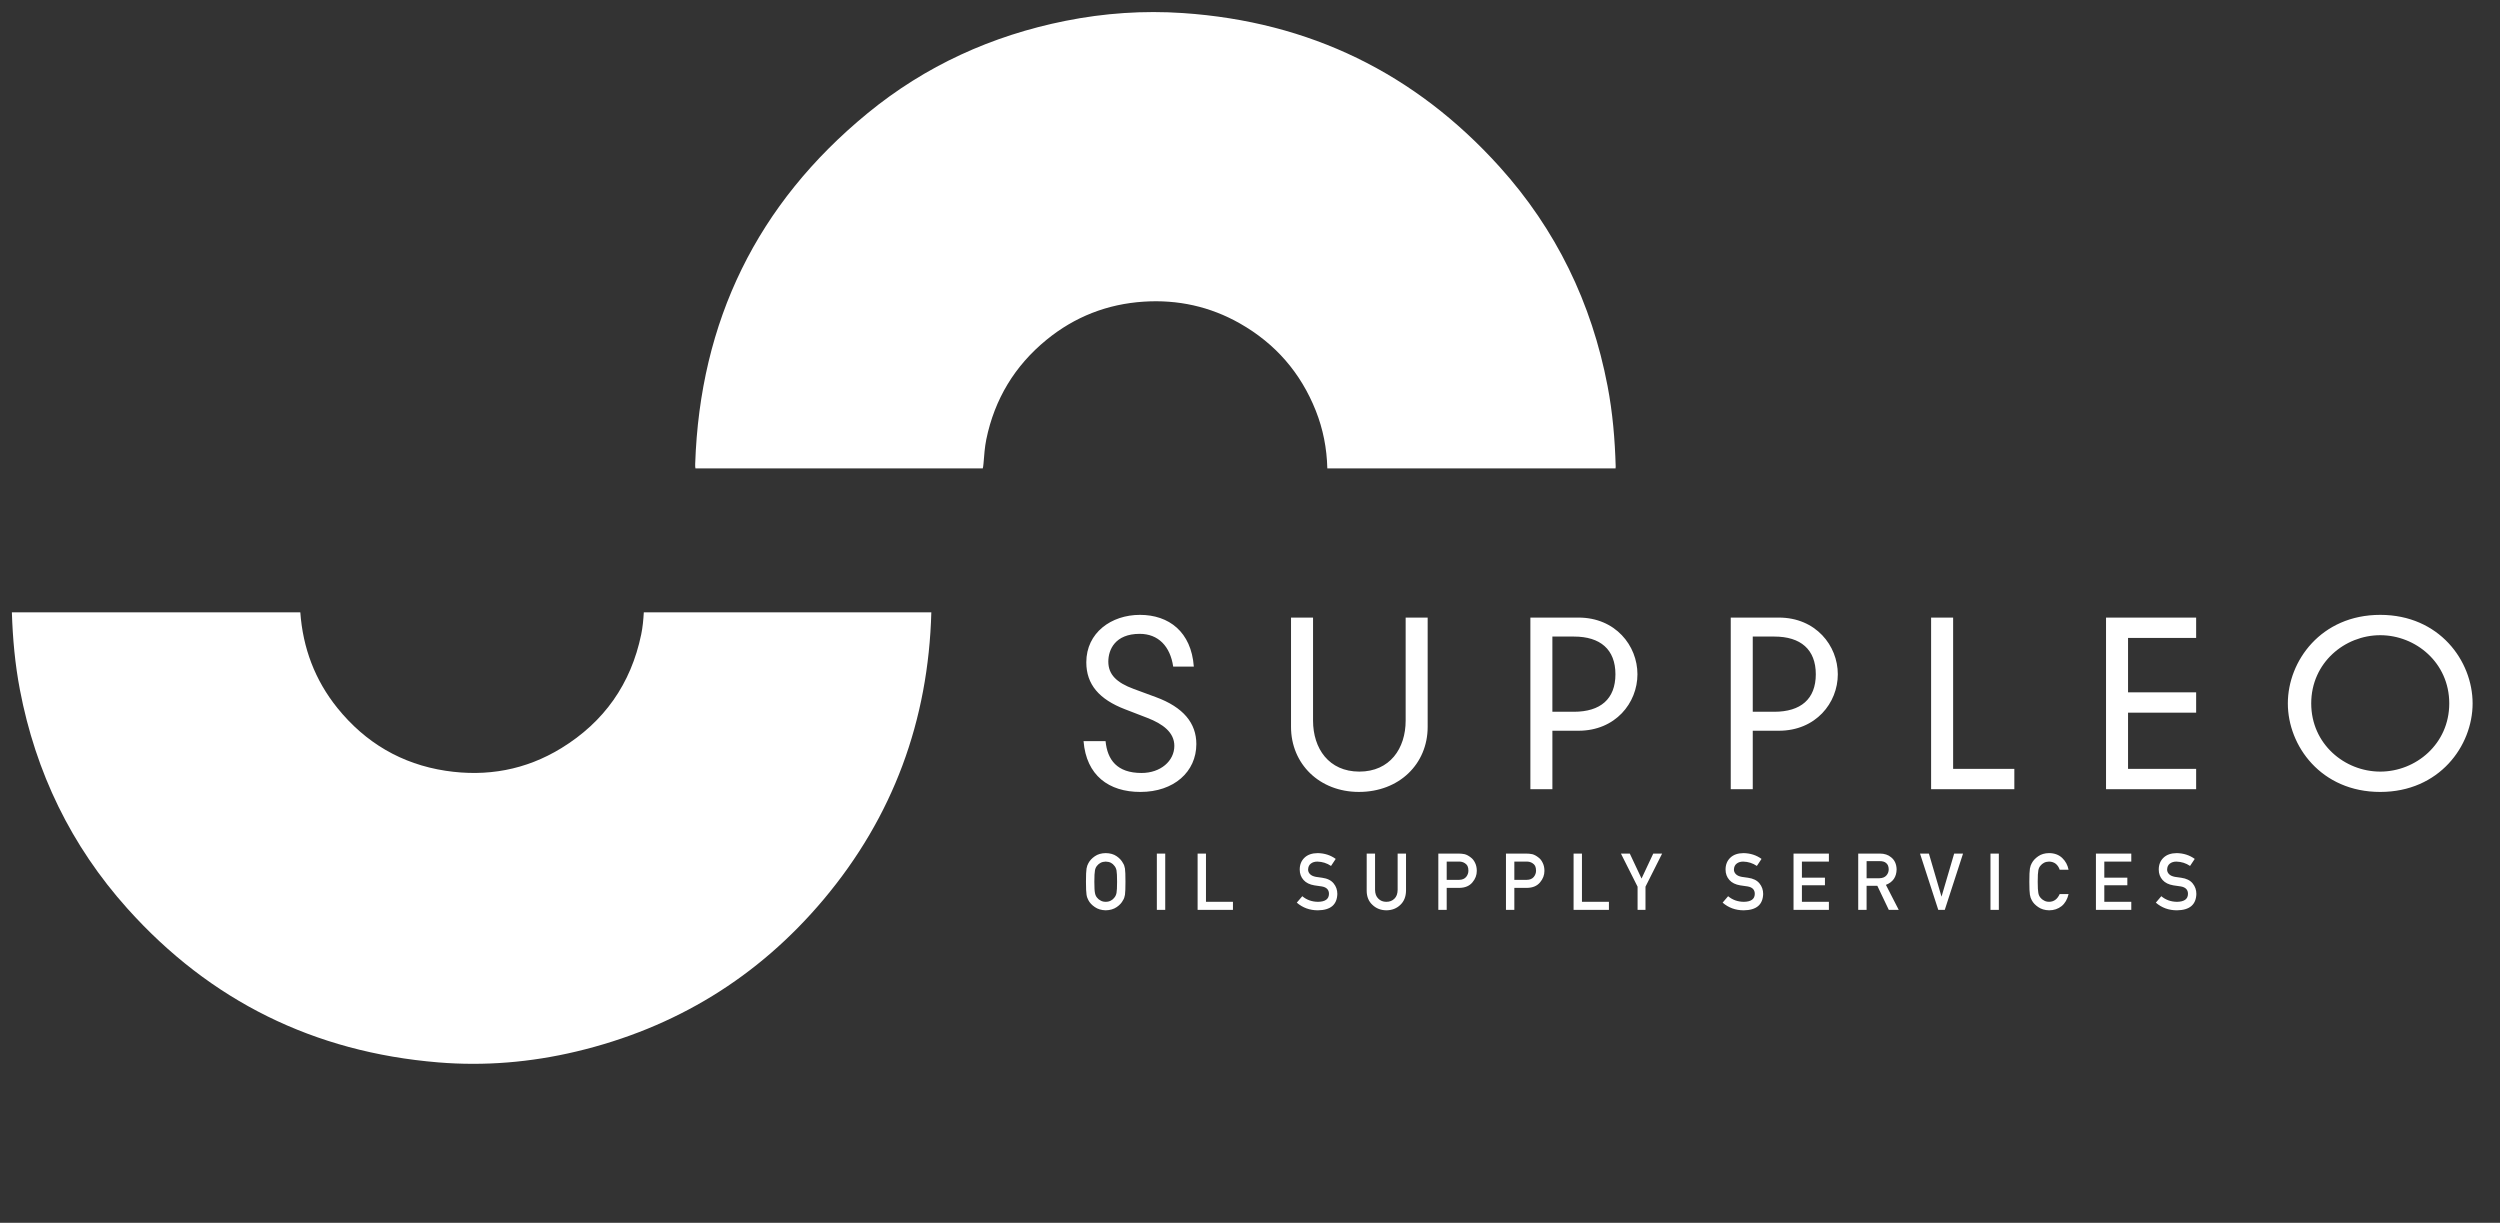 <svg width="184" height="90" viewBox="0 0 184 90" fill="none" xmlns="http://www.w3.org/2000/svg">
<rect x="0" y="0" width="184" height="90" fill="#333333" stroke="none"/>
<path d="M72.386 34.118C72.437 33.522 72.473 32.918 72.593 32.334C73.204 29.375 74.68 26.928 77.021 25.012C79.103 23.309 81.503 22.375 84.179 22.202C86.684 22.04 89.057 22.556 91.252 23.802C93.869 25.289 95.735 27.436 96.844 30.233C97.377 31.581 97.655 32.986 97.691 34.474H118.905C118.91 34.431 118.917 34.393 118.915 34.341C118.859 32.346 118.691 30.365 118.315 28.402C117.148 22.297 114.529 16.89 110.371 12.278C104.146 5.373 96.367 1.593 87.073 0.962C84.161 0.764 81.273 0.964 78.417 1.535C73.01 2.617 68.112 4.84 63.847 8.34C55.72 15.01 51.517 23.638 51.166 34.141C51.161 34.298 51.167 34.397 51.185 34.474H72.331C72.355 34.393 72.371 34.289 72.386 34.118Z" fill="white"/>
<path d="M47.192 46.698C46.438 50.33 44.469 53.131 41.311 55.066C38.691 56.672 35.821 57.189 32.8 56.729C29.557 56.235 26.895 54.665 24.835 52.113C23.178 50.058 22.292 47.692 22.103 45.066H0.875C0.875 45.074 0.875 45.079 0.875 45.087C0.935 46.991 1.105 48.883 1.463 50.758C2.623 56.851 5.235 62.246 9.369 66.861C15.472 73.674 23.128 77.439 32.244 78.191C35.667 78.474 39.064 78.189 42.409 77.393C49.7 75.659 55.791 71.938 60.61 66.208C65.742 60.106 68.33 53.023 68.546 45.066H47.384C47.353 45.613 47.303 46.164 47.192 46.698Z" fill="white"/>
<path d="M87.865 49.061C87.68 46.501 86.026 45.254 83.9 45.254C81.791 45.254 79.952 46.568 79.952 48.745C79.952 50.373 80.897 51.471 82.803 52.203L84.44 52.835C85.605 53.283 86.431 53.916 86.431 54.895C86.431 56.009 85.419 56.891 84.018 56.891C82.213 56.891 81.504 55.926 81.369 54.547H79.749C79.952 57.073 81.605 58.287 83.934 58.287C86.398 58.287 88.051 56.807 88.051 54.763C88.051 53.233 87.106 52.053 85.064 51.305L83.444 50.707C82.18 50.242 81.572 49.644 81.572 48.695C81.572 47.831 82.061 46.651 83.883 46.651C85.25 46.651 86.128 47.566 86.347 49.061H87.865ZM95.019 53.499C95.019 56.224 97.113 58.286 100.015 58.286C102.984 58.286 105.076 56.224 105.076 53.499V45.454H103.456V53.033C103.456 55.094 102.292 56.79 100.048 56.79C97.804 56.79 96.64 55.094 96.64 53.033V45.454H95.019V53.499V53.499ZM112.636 58.087H114.256V53.782H116.179C118.896 53.782 120.516 51.737 120.516 49.626C120.516 47.516 118.896 45.454 116.179 45.454H112.636V58.087ZM114.255 52.386V46.851H115.842C117.782 46.851 118.896 47.798 118.896 49.627C118.896 51.456 117.781 52.386 115.842 52.386H114.255ZM127.383 58.087H129.003V53.782H130.926C133.643 53.782 135.263 51.737 135.263 49.626C135.263 47.516 133.643 45.454 130.926 45.454H127.383V58.087ZM129.003 52.386V46.851H130.589C132.529 46.851 133.643 47.798 133.643 49.627C133.643 51.456 132.528 52.386 130.589 52.386H129.003ZM142.129 58.087H148.255V56.591H143.75V45.454H142.129V58.087V58.087ZM155.004 58.087H161.636V56.591H156.624V52.452H161.636V50.956H156.624V46.951H161.636V45.455H155.004V58.087ZM168.385 51.771C168.385 54.895 170.831 58.287 175.184 58.287C179.539 58.287 181.984 54.895 181.984 51.771C181.984 48.646 179.537 45.254 175.184 45.254C170.831 45.254 168.385 48.646 168.385 51.771ZM170.106 51.771C170.106 48.779 172.57 46.751 175.186 46.751C177.801 46.751 180.265 48.779 180.265 51.771C180.265 54.763 177.801 56.79 175.186 56.79C172.569 56.79 170.106 54.763 170.106 51.771Z" fill="white"/>
<path d="M79.927 64.894C79.927 64.411 79.941 64.088 79.969 63.926C79.999 63.763 80.044 63.63 80.106 63.53C80.205 63.34 80.363 63.169 80.58 63.02C80.795 62.87 81.062 62.792 81.382 62.789C81.706 62.792 81.975 62.87 82.192 63.022C82.406 63.171 82.56 63.342 82.655 63.532C82.724 63.633 82.771 63.764 82.798 63.928C82.822 64.091 82.834 64.412 82.834 64.894C82.834 65.368 82.822 65.687 82.798 65.854C82.771 66.021 82.724 66.155 82.655 66.255C82.56 66.446 82.405 66.615 82.192 66.76C81.975 66.911 81.706 66.991 81.382 66.999C81.062 66.991 80.795 66.911 80.58 66.76C80.363 66.614 80.205 66.446 80.106 66.255C80.076 66.192 80.049 66.132 80.025 66.076C80.003 66.017 79.984 65.943 79.969 65.853C79.941 65.687 79.927 65.367 79.927 64.894ZM80.544 64.894C80.544 65.302 80.559 65.578 80.589 65.722C80.615 65.866 80.668 65.983 80.748 66.072C80.813 66.158 80.9 66.226 81.005 66.28C81.11 66.342 81.235 66.373 81.381 66.373C81.528 66.373 81.656 66.342 81.764 66.28C81.867 66.226 81.949 66.157 82.01 66.072C82.091 65.983 82.145 65.866 82.175 65.722C82.203 65.577 82.217 65.302 82.217 64.894C82.217 64.486 82.203 64.207 82.175 64.059C82.145 63.919 82.091 63.804 82.01 63.715C81.949 63.629 81.867 63.559 81.764 63.502C81.656 63.447 81.528 63.417 81.381 63.414C81.235 63.418 81.11 63.447 81.005 63.502C80.9 63.559 80.813 63.629 80.748 63.715C80.668 63.804 80.615 63.92 80.589 64.059C80.559 64.207 80.544 64.486 80.544 64.894ZM85.144 62.823H85.761V66.965H85.144V62.823ZM88.144 62.823H88.76V66.374H90.745V66.965H88.144V62.823ZM95.849 65.961C96.172 66.233 96.558 66.37 97.006 66.374C97.536 66.366 97.803 66.174 97.812 65.797C97.816 65.489 97.638 65.302 97.281 65.241C97.115 65.218 96.937 65.192 96.742 65.163C96.391 65.105 96.125 64.974 95.943 64.769C95.754 64.558 95.66 64.302 95.66 64C95.66 63.639 95.778 63.347 96.014 63.124C96.243 62.905 96.568 62.792 96.988 62.789C97.495 62.8 97.934 62.943 98.308 63.216L97.964 63.733C97.66 63.528 97.324 63.422 96.956 63.414C96.766 63.414 96.607 63.462 96.481 63.559C96.348 63.66 96.28 63.808 96.276 64.008C96.276 64.128 96.322 64.235 96.413 64.332C96.504 64.43 96.651 64.499 96.852 64.537C96.963 64.555 97.115 64.577 97.31 64.602C97.692 64.654 97.974 64.794 98.157 65.02C98.338 65.242 98.428 65.499 98.428 65.793C98.407 66.586 97.931 66.988 96.998 66.999C96.396 66.999 95.877 66.81 95.443 66.434L95.849 65.961ZM100.589 62.823H101.204V65.496C101.208 65.778 101.289 65.992 101.446 66.141C101.599 66.297 101.795 66.374 102.036 66.374C102.277 66.374 102.475 66.297 102.631 66.141C102.784 65.994 102.862 65.779 102.866 65.496V62.823H103.483V65.561C103.475 65.996 103.337 66.342 103.066 66.598C102.794 66.861 102.451 66.995 102.035 66.999C101.627 66.994 101.285 66.861 101.012 66.598C100.732 66.343 100.591 65.998 100.588 65.563L100.589 62.823ZM106.477 64.757H107.392C107.621 64.754 107.793 64.682 107.909 64.541C108.019 64.404 108.075 64.251 108.075 64.084C108.075 63.945 108.053 63.828 108.007 63.732C107.96 63.647 107.895 63.58 107.812 63.53C107.685 63.447 107.537 63.408 107.37 63.413H106.477V64.757ZM105.861 62.823H107.337C107.498 62.823 107.652 62.837 107.8 62.868C107.95 62.908 108.102 62.99 108.254 63.112C108.382 63.205 108.486 63.337 108.567 63.51C108.65 63.676 108.692 63.873 108.692 64.101C108.692 64.407 108.586 64.687 108.373 64.939C108.155 65.204 107.837 65.34 107.417 65.348H106.477V66.965H105.861V62.823V62.823ZM111.455 64.757H112.37C112.599 64.754 112.772 64.682 112.888 64.541C112.997 64.404 113.053 64.251 113.053 64.084C113.053 63.945 113.03 63.828 112.986 63.732C112.938 63.647 112.874 63.58 112.79 63.53C112.663 63.447 112.516 63.408 112.348 63.413H111.455V64.757ZM110.839 62.823H112.314C112.475 62.823 112.629 62.837 112.778 62.868C112.927 62.908 113.079 62.99 113.232 63.112C113.36 63.205 113.464 63.337 113.544 63.51C113.629 63.676 113.67 63.873 113.67 64.101C113.67 64.407 113.563 64.687 113.351 64.939C113.132 65.204 112.814 65.34 112.394 65.348H111.455V66.965H110.839V62.823V62.823ZM115.816 62.823H116.432V66.374H118.417V66.965H115.815L115.816 62.823ZM120.526 65.261L119.3 62.823H119.953L120.817 64.661L121.68 62.823H122.333L121.108 65.26V66.965H120.526V65.261V65.261ZM127.189 65.961C127.513 66.233 127.9 66.37 128.347 66.374C128.877 66.366 129.145 66.174 129.152 65.797C129.156 65.489 128.979 65.302 128.622 65.241C128.457 65.218 128.278 65.192 128.082 65.163C127.732 65.105 127.466 64.974 127.284 64.769C127.096 64.558 127.001 64.302 127.001 64C127.001 63.639 127.119 63.347 127.355 63.124C127.583 62.905 127.909 62.792 128.329 62.789C128.836 62.8 129.275 62.943 129.649 63.216L129.305 63.733C129.001 63.528 128.664 63.422 128.297 63.414C128.107 63.414 127.948 63.462 127.822 63.559C127.689 63.66 127.621 63.808 127.617 64.008C127.617 64.128 127.663 64.235 127.754 64.332C127.845 64.43 127.992 64.499 128.193 64.537C128.304 64.555 128.457 64.577 128.651 64.602C129.033 64.654 129.316 64.794 129.499 65.02C129.679 65.242 129.769 65.499 129.769 65.793C129.748 66.586 129.272 66.988 128.339 66.999C127.737 66.999 127.218 66.81 126.785 66.434L127.189 65.961ZM132.004 62.823H134.607V63.414H132.621V64.598H134.316V65.154H132.621V66.373H134.607V66.964H132.004V62.823ZM137.382 64.639H138.317C138.549 64.634 138.722 64.567 138.838 64.434C138.951 64.309 139.009 64.158 139.009 63.977C139.004 63.76 138.937 63.604 138.804 63.507C138.7 63.421 138.549 63.379 138.35 63.379H137.382V64.639ZM136.765 62.823H138.356C138.697 62.823 138.972 62.914 139.186 63.096C139.445 63.301 139.579 63.596 139.591 63.979C139.583 64.542 139.321 64.924 138.803 65.126L139.746 66.965H139.015L138.171 65.195H137.381V66.965H136.765V62.823H136.765ZM141.313 62.823H141.967L142.89 65.978H142.901L143.827 62.823H144.48L143.136 66.964H142.656L141.313 62.823ZM146.499 62.823H147.115V66.965H146.499V62.823ZM152.246 65.807C152.157 66.191 151.986 66.486 151.734 66.692C151.474 66.897 151.168 66.999 150.814 66.999C150.494 66.991 150.227 66.912 150.013 66.76C149.795 66.614 149.636 66.446 149.537 66.255C149.508 66.192 149.481 66.132 149.457 66.076C149.435 66.017 149.416 65.943 149.401 65.853C149.373 65.687 149.359 65.367 149.359 64.893C149.359 64.412 149.374 64.09 149.401 63.928C149.43 63.764 149.477 63.633 149.537 63.532C149.636 63.341 149.795 63.171 150.013 63.021C150.227 62.87 150.495 62.792 150.815 62.788C151.209 62.792 151.527 62.91 151.776 63.143C152.023 63.378 152.179 63.668 152.246 64.013H151.592C151.542 63.847 151.449 63.704 151.318 63.586C151.18 63.474 151.012 63.417 150.814 63.413C150.668 63.417 150.544 63.445 150.439 63.501C150.332 63.558 150.246 63.628 150.18 63.714C150.101 63.802 150.047 63.918 150.021 64.058C149.992 64.206 149.976 64.485 149.976 64.892C149.976 65.3 149.991 65.576 150.021 65.721C150.047 65.865 150.101 65.982 150.18 66.07C150.246 66.156 150.332 66.225 150.439 66.278C150.544 66.341 150.669 66.372 150.814 66.372C151.161 66.372 151.421 66.183 151.592 65.805H152.246V65.807V65.807ZM154.26 62.823H156.863V63.414H154.877V64.598H156.572V65.154H154.877V66.373H156.863V66.964H154.26V62.823V62.823ZM159.072 65.961C159.396 66.233 159.782 66.37 160.23 66.374C160.76 66.366 161.027 66.174 161.035 65.797C161.039 65.489 160.862 65.302 160.505 65.241C160.34 65.218 160.161 65.192 159.965 65.163C159.615 65.105 159.349 64.974 159.167 64.769C158.978 64.558 158.884 64.302 158.884 64C158.884 63.639 159.002 63.347 159.238 63.124C159.467 62.905 159.792 62.792 160.212 62.789C160.718 62.8 161.158 62.943 161.532 63.216L161.188 63.733C160.883 63.528 160.547 63.422 160.18 63.414C159.989 63.414 159.832 63.462 159.704 63.559C159.571 63.66 159.504 63.808 159.5 64.008C159.5 64.128 159.546 64.235 159.637 64.332C159.728 64.43 159.875 64.499 160.076 64.537C160.187 64.555 160.34 64.577 160.534 64.602C160.915 64.654 161.198 64.794 161.381 65.02C161.562 65.242 161.652 65.499 161.652 65.793C161.632 66.586 161.155 66.988 160.222 66.999C159.619 66.999 159.101 66.81 158.669 66.434L159.072 65.961Z" fill="white"/>
</svg>
